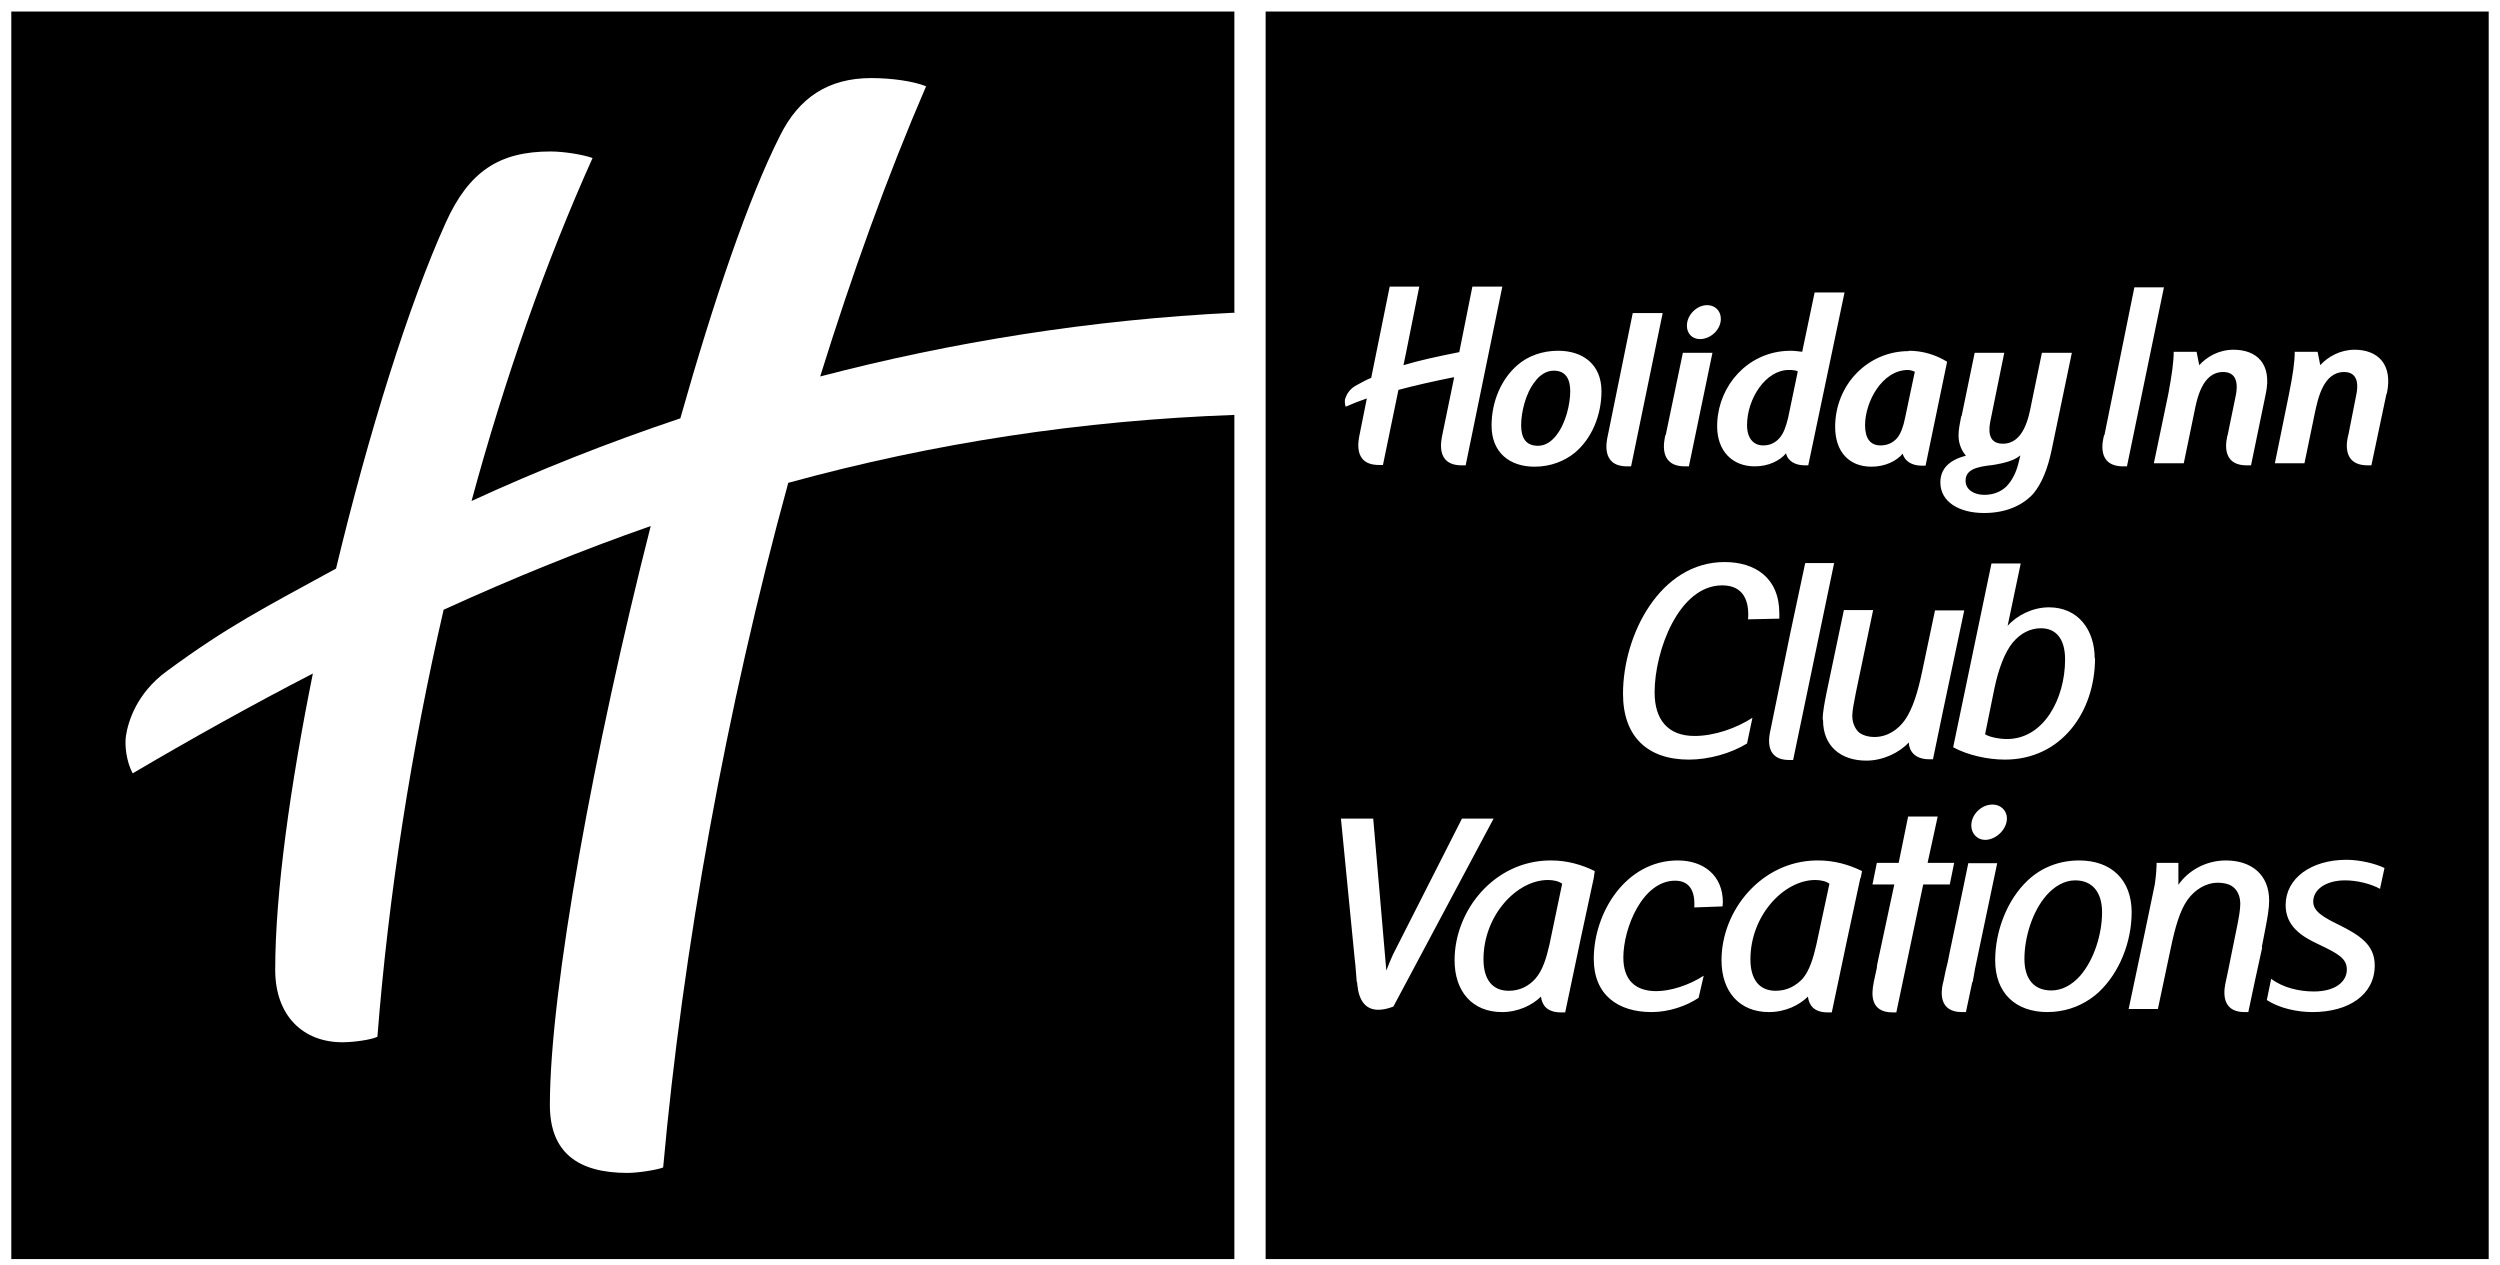 <?xml version="1.0" encoding="UTF-8"?><svg version="1.1" width="83px" height="42px" viewBox="0 0 83.0 42.0" xmlns="http://www.w3.org/2000/svg" xmlns:xlink="http://www.w3.org/1999/xlink"><defs><clipPath id="i0"><path d="M1440,0 L1440,6349 L0,6349 L0,0 L1440,0 Z"></path></clipPath><clipPath id="i1"><path d="M40.606,0 L40.606,9.964 L40.617,9.998 C35.851,10.226 31.197,10.978 26.855,12.116 C27.915,8.712 29.087,5.455 30.371,2.482 C29.958,2.312 29.221,2.209 28.551,2.209 C27.123,2.209 26.152,2.858 25.527,4.111 C24.477,6.183 23.317,9.6 22.212,13.506 C19.801,14.314 17.479,15.237 15.28,16.25 C16.385,12.173 17.747,8.313 19.298,4.863 C18.975,4.749 18.35,4.646 17.903,4.646 C16.196,4.646 15.191,5.307 14.421,7.015 C13.204,9.702 11.854,14.018 10.782,18.493 C8.371,19.814 7.21,20.395 5.179,21.887 C4.141,22.639 3.873,23.606 3.806,24.051 C3.761,24.358 3.817,24.893 4.029,25.292 C6.061,24.096 8.048,22.992 10.012,21.978 C9.264,25.69 8.762,29.255 8.762,31.817 C8.762,33.331 9.677,34.22 10.994,34.22 C11.363,34.22 11.943,34.14 12.155,34.038 C12.523,29.323 13.282,24.495 14.354,19.86 C16.675,18.801 18.952,17.879 21.229,17.081 C19.365,24.404 17.881,32.455 17.881,36.304 C17.881,37.887 18.818,38.558 20.459,38.558 C20.805,38.558 21.453,38.456 21.642,38.376 C22.29,31.179 23.73,23.174 25.795,15.647 C30.65,14.314 35.561,13.574 40.606,13.392 L40.606,41.417 L0,41.417 L0,0 L40.606,0 Z"></path></clipPath><clipPath id="i2"><path d="M1.384,0 C1.496,0 1.63,0.011 1.685,0.046 L1.362,1.594 C1.295,1.868 1.217,2.107 1.072,2.266 C0.938,2.414 0.77,2.505 0.536,2.505 C0.212,2.505 0,2.266 0,1.833 C0,0.945 0.625,0 1.384,0 Z"></path></clipPath><clipPath id="i3"><path d="M2.143,0 C2.333,0 2.511,0.046 2.612,0.125 L2.188,2.152 C2.087,2.596 1.964,2.995 1.73,3.268 C1.518,3.507 1.228,3.678 0.837,3.678 C0.313,3.678 0,3.325 0,2.631 C0,1.184 1.094,0 2.143,0 Z"></path></clipPath><clipPath id="i4"><path d="M1.083,0 C1.484,0 1.63,0.285 1.63,0.683 C1.63,1.105 1.484,1.742 1.172,2.141 C1.005,2.357 0.804,2.494 0.558,2.494 C0.156,2.494 0,2.232 0,1.811 C0,1.389 0.145,0.752 0.458,0.364 C0.614,0.148 0.837,0 1.083,0 Z"></path></clipPath><clipPath id="i5"><path d="M2.154,0 C2.344,0 2.523,0.046 2.623,0.125 L2.188,2.152 C2.087,2.596 1.964,2.995 1.741,3.268 C1.518,3.507 1.228,3.678 0.837,3.678 C0.313,3.678 0,3.325 0,2.631 C0,1.184 1.105,0 2.154,0 Z"></path></clipPath><clipPath id="i6"><path d="M1.429,0 C1.518,0 1.652,0.057 1.652,0.057 L1.328,1.594 C1.272,1.868 1.194,2.107 1.06,2.266 C0.926,2.414 0.748,2.505 0.513,2.505 C0.179,2.505 0,2.278 0,1.833 C0,1.07 0.558,0 1.429,0 Z"></path></clipPath><clipPath id="i7"><path d="M1.819,0 L1.752,0.273 C1.674,0.581 1.54,0.843 1.351,1.036 C1.161,1.218 0.904,1.31 0.625,1.31 C0.279,1.31 0,1.139 0,0.843 C0,0.467 0.368,0.376 0.904,0.319 C1.272,0.262 1.618,0.171 1.819,0 Z"></path></clipPath><clipPath id="i8"><path d="M1.853,0 C2.366,0 2.656,0.364 2.656,1.036 C2.656,2.346 1.942,3.678 0.726,3.678 C0.469,3.678 0.134,3.61 0,3.519 L0.313,1.981 C0.446,1.355 0.647,0.809 0.915,0.478 L0.926,0.467 C1.172,0.171 1.496,0 1.853,0 Z"></path></clipPath><clipPath id="i9"><path d="M1.685,0 C2.277,0 2.578,0.421 2.578,1.059 C2.578,1.765 2.322,2.631 1.842,3.177 C1.585,3.462 1.261,3.655 0.893,3.655 C0.301,3.655 0,3.257 0,2.608 C0,1.902 0.257,1.036 0.737,0.49 C0.993,0.205 1.317,0 1.685,0 Z"></path></clipPath><clipPath id="i10"><path d="M40.606,0 L40.606,41.417 L0,41.417 L0,0 L40.606,0 Z M22.312,26.727 L21.33,26.727 L21.017,28.264 L20.292,28.264 L20.147,28.981 L20.872,28.981 L20.314,31.589 C20.303,31.646 20.292,31.692 20.292,31.749 L20.191,32.215 L20.178,32.292 C20.131,32.554 20.033,33.229 20.816,33.229 L20.939,33.229 L21.709,29.562 L21.832,28.981 L22.714,28.981 L22.859,28.264 L21.977,28.264 L22.312,26.727 Z M18.35,28.184 L18.283,28.184 C16.475,28.207 15.135,29.824 15.135,31.498 C15.135,32.534 15.727,33.218 16.709,33.218 C17.256,33.218 17.713,32.99 18.004,32.705 C18.037,32.967 18.182,33.229 18.662,33.229 L18.796,33.229 L19.31,30.792 L19.745,28.765 L19.756,28.765 L19.801,28.537 C19.365,28.321 18.874,28.184 18.35,28.184 Z M9.487,28.184 L9.42,28.184 C7.601,28.207 6.273,29.824 6.273,31.498 C6.273,32.534 6.864,33.218 7.847,33.218 C8.382,33.218 8.851,32.99 9.141,32.705 C9.175,32.967 9.32,33.229 9.811,33.229 L9.945,33.229 L10.458,30.792 L10.894,28.765 L10.927,28.537 C10.492,28.321 10.001,28.184 9.487,28.184 Z M24.288,28.275 L23.328,28.275 L23.183,28.981 L22.703,31.27 L22.647,31.555 L22.58,31.828 L22.502,32.204 L22.482,32.281 C22.423,32.543 22.342,33.218 23.116,33.218 L23.25,33.218 L23.462,32.215 L23.473,32.227 L23.551,31.783 L24.288,28.275 Z M13.684,28.184 C11.965,28.184 10.894,29.904 10.894,31.453 C10.894,32.648 11.697,33.218 12.814,33.218 C13.394,33.218 13.974,33.013 14.365,32.751 L14.376,32.739 L14.544,32.011 C14.052,32.329 13.439,32.523 12.97,32.523 C12.255,32.523 11.876,32.136 11.876,31.407 C11.876,30.428 12.512,28.856 13.595,28.856 C14.064,28.856 14.265,29.186 14.231,29.744 L15.169,29.71 C15.169,29.676 15.18,29.619 15.18,29.574 C15.18,28.685 14.544,28.184 13.684,28.184 Z M35.885,28.162 C34.713,28.162 33.864,28.776 33.864,29.665 C33.864,30.371 34.4,30.712 34.969,30.974 C35.617,31.282 35.896,31.441 35.896,31.806 C35.896,32.215 35.505,32.534 34.802,32.534 C34.311,32.534 33.775,32.409 33.384,32.113 L33.239,32.819 C33.663,33.092 34.244,33.218 34.757,33.218 C35.952,33.218 36.822,32.648 36.822,31.669 C36.822,30.997 36.353,30.678 35.617,30.314 C35.103,30.063 34.78,29.87 34.78,29.551 C34.78,29.152 35.193,28.845 35.84,28.845 C36.231,28.845 36.699,28.959 37.001,29.129 L37.001,29.107 L37.146,28.435 C36.845,28.287 36.32,28.162 35.885,28.162 Z M31.878,28.184 C31.197,28.184 30.616,28.537 30.304,28.993 L30.304,28.264 L29.578,28.264 L29.579,28.341 C29.577,28.444 29.567,28.651 29.522,28.97 L29.21,30.473 L28.652,33.115 L29.623,33.115 L30.047,31.111 C30.192,30.416 30.348,29.858 30.605,29.494 C30.84,29.164 31.208,28.924 31.61,28.924 C31.844,28.924 32.045,28.981 32.168,29.107 C32.302,29.243 32.358,29.426 32.358,29.631 C32.358,29.813 32.313,30.075 32.246,30.405 L32.056,31.339 L31.967,31.783 L31.878,32.204 C31.844,32.364 31.632,33.218 32.503,33.218 L32.625,33.218 L32.837,32.215 L33.083,31.088 L33.083,31.065 L33.072,31.065 L33.195,30.428 C33.262,30.086 33.317,29.767 33.317,29.517 C33.317,28.651 32.726,28.184 31.878,28.184 Z M27.011,28.184 C26.341,28.184 25.75,28.423 25.303,28.845 C24.623,29.482 24.221,30.519 24.221,31.498 C24.221,32.58 24.89,33.218 25.962,33.218 L25.955,33.217 L26.149,33.21 C26.672,33.171 27.14,32.977 27.52,32.675 L27.659,32.557 C28.351,31.908 28.752,30.883 28.752,29.904 C28.752,28.822 28.071,28.184 27.011,28.184 Z M3.572,26.795 L2.5,26.795 L2.958,31.464 L2.98,31.658 L3.025,32.215 L3.036,32.215 C3.058,32.398 3.069,33.48 4.241,33.035 L7.568,26.795 L6.518,26.795 L4.23,31.304 C4.152,31.475 4.074,31.658 4.007,31.84 L3.951,31.191 L3.572,26.795 Z M24.131,26.328 C23.763,26.328 23.428,26.658 23.428,27.023 C23.428,27.296 23.629,27.501 23.886,27.501 C24.243,27.501 24.611,27.159 24.611,26.784 L24.61,26.789 L24.604,26.707 C24.569,26.509 24.416,26.367 24.218,26.335 Z M20.169,19.871 L19.198,19.871 L18.629,22.582 C18.562,22.923 18.495,23.242 18.495,23.493 L18.506,23.527 C18.506,24.392 19.098,24.87 19.946,24.87 C20.504,24.87 21.051,24.597 21.352,24.267 C21.363,24.54 21.542,24.825 22.033,24.825 L22.156,24.825 L22.491,23.208 L23.194,19.883 L22.223,19.883 L21.799,21.898 C21.654,22.593 21.486,23.14 21.229,23.515 C20.995,23.846 20.638,24.085 20.214,24.085 C19.99,24.085 19.778,24.016 19.667,23.903 C19.544,23.766 19.477,23.584 19.477,23.379 C19.477,23.208 19.533,22.935 19.6,22.593 L20.169,19.871 Z M18.874,18.311 L17.914,18.311 L17.412,20.668 L16.765,23.834 C16.731,23.994 16.508,24.848 17.379,24.848 L17.513,24.848 L18.874,18.311 Z M15.236,18.277 C13.104,18.277 11.865,20.68 11.865,22.65 C11.865,24.073 12.68,24.836 14.052,24.836 C14.711,24.836 15.448,24.631 15.983,24.301 L16.162,23.447 C15.637,23.789 14.901,24.051 14.242,24.051 C13.349,24.051 12.914,23.504 12.914,22.604 C12.914,21.226 13.718,19.051 15.157,19.051 C15.872,19.051 16.062,19.575 16.017,20.179 L17.055,20.156 L17.055,19.985 C17.055,18.79 16.24,18.277 15.236,18.277 Z M25.069,18.323 L24.098,18.323 L22.826,24.426 C23.305,24.688 23.975,24.836 24.544,24.836 C26.408,24.836 27.536,23.265 27.536,21.466 L27.525,21.477 C27.525,20.532 26.978,19.78 26.007,19.78 C25.471,19.78 24.946,20.042 24.634,20.395 L25.069,18.323 Z M24.522,11.331 L23.54,11.331 L23.105,13.437 L23.093,13.437 C23.049,13.665 23.004,13.881 23.004,14.075 C23.004,14.348 23.105,14.576 23.25,14.747 C22.669,14.895 22.401,15.202 22.401,15.635 C22.401,16.273 23.015,16.649 23.852,16.649 C24.556,16.649 25.125,16.41 25.493,16 C25.772,15.658 25.962,15.191 26.096,14.553 L26.766,11.331 L25.772,11.331 L25.426,13.005 C25.337,13.472 25.169,14.348 24.477,14.348 C23.931,14.348 24.016,13.817 24.068,13.562 L24.087,13.472 L24.522,11.331 Z M21.352,11.262 L21.352,11.274 C19.99,11.274 18.908,12.39 18.908,13.79 C18.908,14.61 19.365,15.111 20.113,15.111 C20.56,15.111 20.939,14.929 21.151,14.679 C21.218,14.941 21.475,15.077 21.776,15.077 L21.91,15.077 L22.625,11.627 C22.256,11.399 21.821,11.262 21.352,11.262 Z M9.711,11.262 C9.186,11.262 8.717,11.433 8.371,11.729 C7.824,12.196 7.501,12.948 7.501,13.745 C7.501,14.644 8.103,15.111 8.929,15.111 C9.454,15.111 9.923,14.929 10.269,14.644 C10.827,14.178 11.15,13.403 11.15,12.606 C11.15,11.718 10.537,11.262 9.711,11.262 Z M13.182,10.01 L12.188,10.01 L11.363,14.064 C11.329,14.223 11.106,15.1 11.999,15.1 L12.133,15.1 L13.182,10.01 Z M29.824,9.156 L28.842,9.156 L27.848,14.064 L27.837,14.064 C27.792,14.234 27.569,15.1 28.473,15.1 L28.596,15.1 L29.824,9.156 Z M14.834,11.331 L13.852,11.331 L13.282,14.064 L13.271,14.064 C13.238,14.223 13.014,15.1 13.919,15.1 L14.052,15.1 L14.834,11.331 Z M19.22,9.326 L18.227,9.326 L17.814,11.296 C17.713,11.285 17.557,11.262 17.423,11.262 L17.428,11.262 L17.265,11.268 C15.982,11.354 15.069,12.406 14.995,13.61 L14.99,13.768 C14.99,14.588 15.492,15.1 16.24,15.1 C16.687,15.1 17.066,14.918 17.278,14.667 C17.334,14.929 17.591,15.066 17.892,15.066 L18.015,15.066 L19.22,9.326 Z M5.101,9.133 L4.119,9.133 L3.505,12.162 C3.36,12.219 3.215,12.299 3.047,12.39 C2.768,12.526 2.679,12.743 2.645,12.845 L2.645,12.834 C2.623,12.902 2.623,13.016 2.656,13.119 C2.891,13.016 3.125,12.925 3.36,12.845 L3.125,14.018 C3.092,14.189 2.869,15.054 3.761,15.054 L3.895,15.054 L4.409,12.561 C4.967,12.412 5.525,12.287 6.251,12.139 L6.251,12.185 L5.871,14.03 C5.838,14.2 5.614,15.066 6.507,15.066 L6.641,15.066 L7.858,9.133 L6.864,9.133 L6.429,11.308 C5.681,11.456 5.112,11.581 4.576,11.741 L4.666,11.308 L5.101,9.133 Z M32.134,11.228 C31.654,11.228 31.253,11.456 30.996,11.741 L30.907,11.296 L30.148,11.296 C30.148,11.615 30.092,12.037 29.969,12.697 L29.489,14.997 L30.482,14.997 L30.828,13.323 C30.918,12.857 31.096,11.968 31.788,11.968 C32.134,11.968 32.313,12.196 32.212,12.731 L31.945,14.03 C31.9,14.189 31.677,15.066 32.57,15.066 L32.715,15.066 L33.206,12.686 C33.418,11.684 32.893,11.228 32.134,11.228 Z M36.152,11.228 C35.684,11.228 35.271,11.456 35.014,11.741 L34.925,11.296 L34.166,11.296 C34.166,11.615 34.11,12.037 33.976,12.697 L33.507,14.997 L34.489,14.997 L34.835,13.323 C34.936,12.857 35.114,11.968 35.806,11.968 C36.141,11.968 36.32,12.196 36.208,12.731 L35.952,14.03 C35.907,14.189 35.684,15.066 36.588,15.066 L36.711,15.066 L37.213,12.686 L37.224,12.686 C37.436,11.684 36.9,11.228 36.152,11.228 Z M14.666,9.748 L14.655,9.748 C14.32,9.748 13.986,10.067 13.986,10.431 C13.986,10.693 14.164,10.875 14.421,10.875 C14.767,10.875 15.113,10.568 15.113,10.203 C15.113,9.93 14.912,9.748 14.666,9.748 Z"></path></clipPath></defs><g transform="translate(-938.0 -2531.0)"><g clip-path="url(#i0)"><g transform="translate(120.0 1910.0)"><g transform="translate(120.0 60.0)"><g transform="translate(0.0 465.0)"><g transform="translate(105.0 81.0)"><g transform="translate(564.0 0.0)"><g transform="translate(29.375 15.383)"><g clip-path="url(#i1)"><polygon points="0,0 40.617,0 40.617,41.417 0,41.417 0,0" stroke="none" fill="#000000"></polygon></g><g transform="translate(41.644 0.0)"><g transform="translate(15.983 11.9)"><g clip-path="url(#i2)"><polygon points="0,0 1.685,0 1.685,2.505 0,2.505 0,0" stroke="none" fill="#000000"></polygon></g></g><g transform="translate(7.233 28.833)"><g clip-path="url(#i3)"><polygon points="0,0 2.612,0 2.612,3.678 0,3.678 0,0" stroke="none" fill="#000000"></polygon></g></g><g transform="translate(8.483 11.923)"><g clip-path="url(#i4)"><polygon points="0,0 1.63,0 1.63,2.494 0,2.494 0,0" stroke="none" fill="#000000"></polygon></g></g><g transform="translate(16.095 28.833)"><g clip-path="url(#i5)"><polygon points="0,0 2.623,0 2.623,3.678 0,3.678 0,0" stroke="none" fill="#000000"></polygon></g></g><g transform="translate(19.901 11.9)"><g clip-path="url(#i6)"><polygon points="0,0 1.652,0 1.652,2.505 0,2.505 0,0" stroke="none" fill="#000000"></polygon></g></g><g transform="translate(23.238 14.736)"><g clip-path="url(#i7)"><polygon points="0,0 1.819,0 1.819,1.31 0,1.31 0,0" stroke="none" fill="#000000"></polygon></g></g><g transform="translate(23.886 20.475)"><g clip-path="url(#i8)"><polygon points="0,0 2.656,0 2.656,3.678 0,3.678 0,0" stroke="none" fill="#000000"></polygon></g></g><g transform="translate(25.192 28.845)"><g clip-path="url(#i9)"><polygon points="0,0 2.578,0 2.578,3.655 0,3.655 0,0" stroke="none" fill="#000000"></polygon></g></g><g clip-path="url(#i10)"><polygon points="0,0 40.606,0 40.606,41.417 0,41.417 0,0" stroke="none" fill="#000000"></polygon></g></g></g></g></g></g></g></g></g></g></svg>